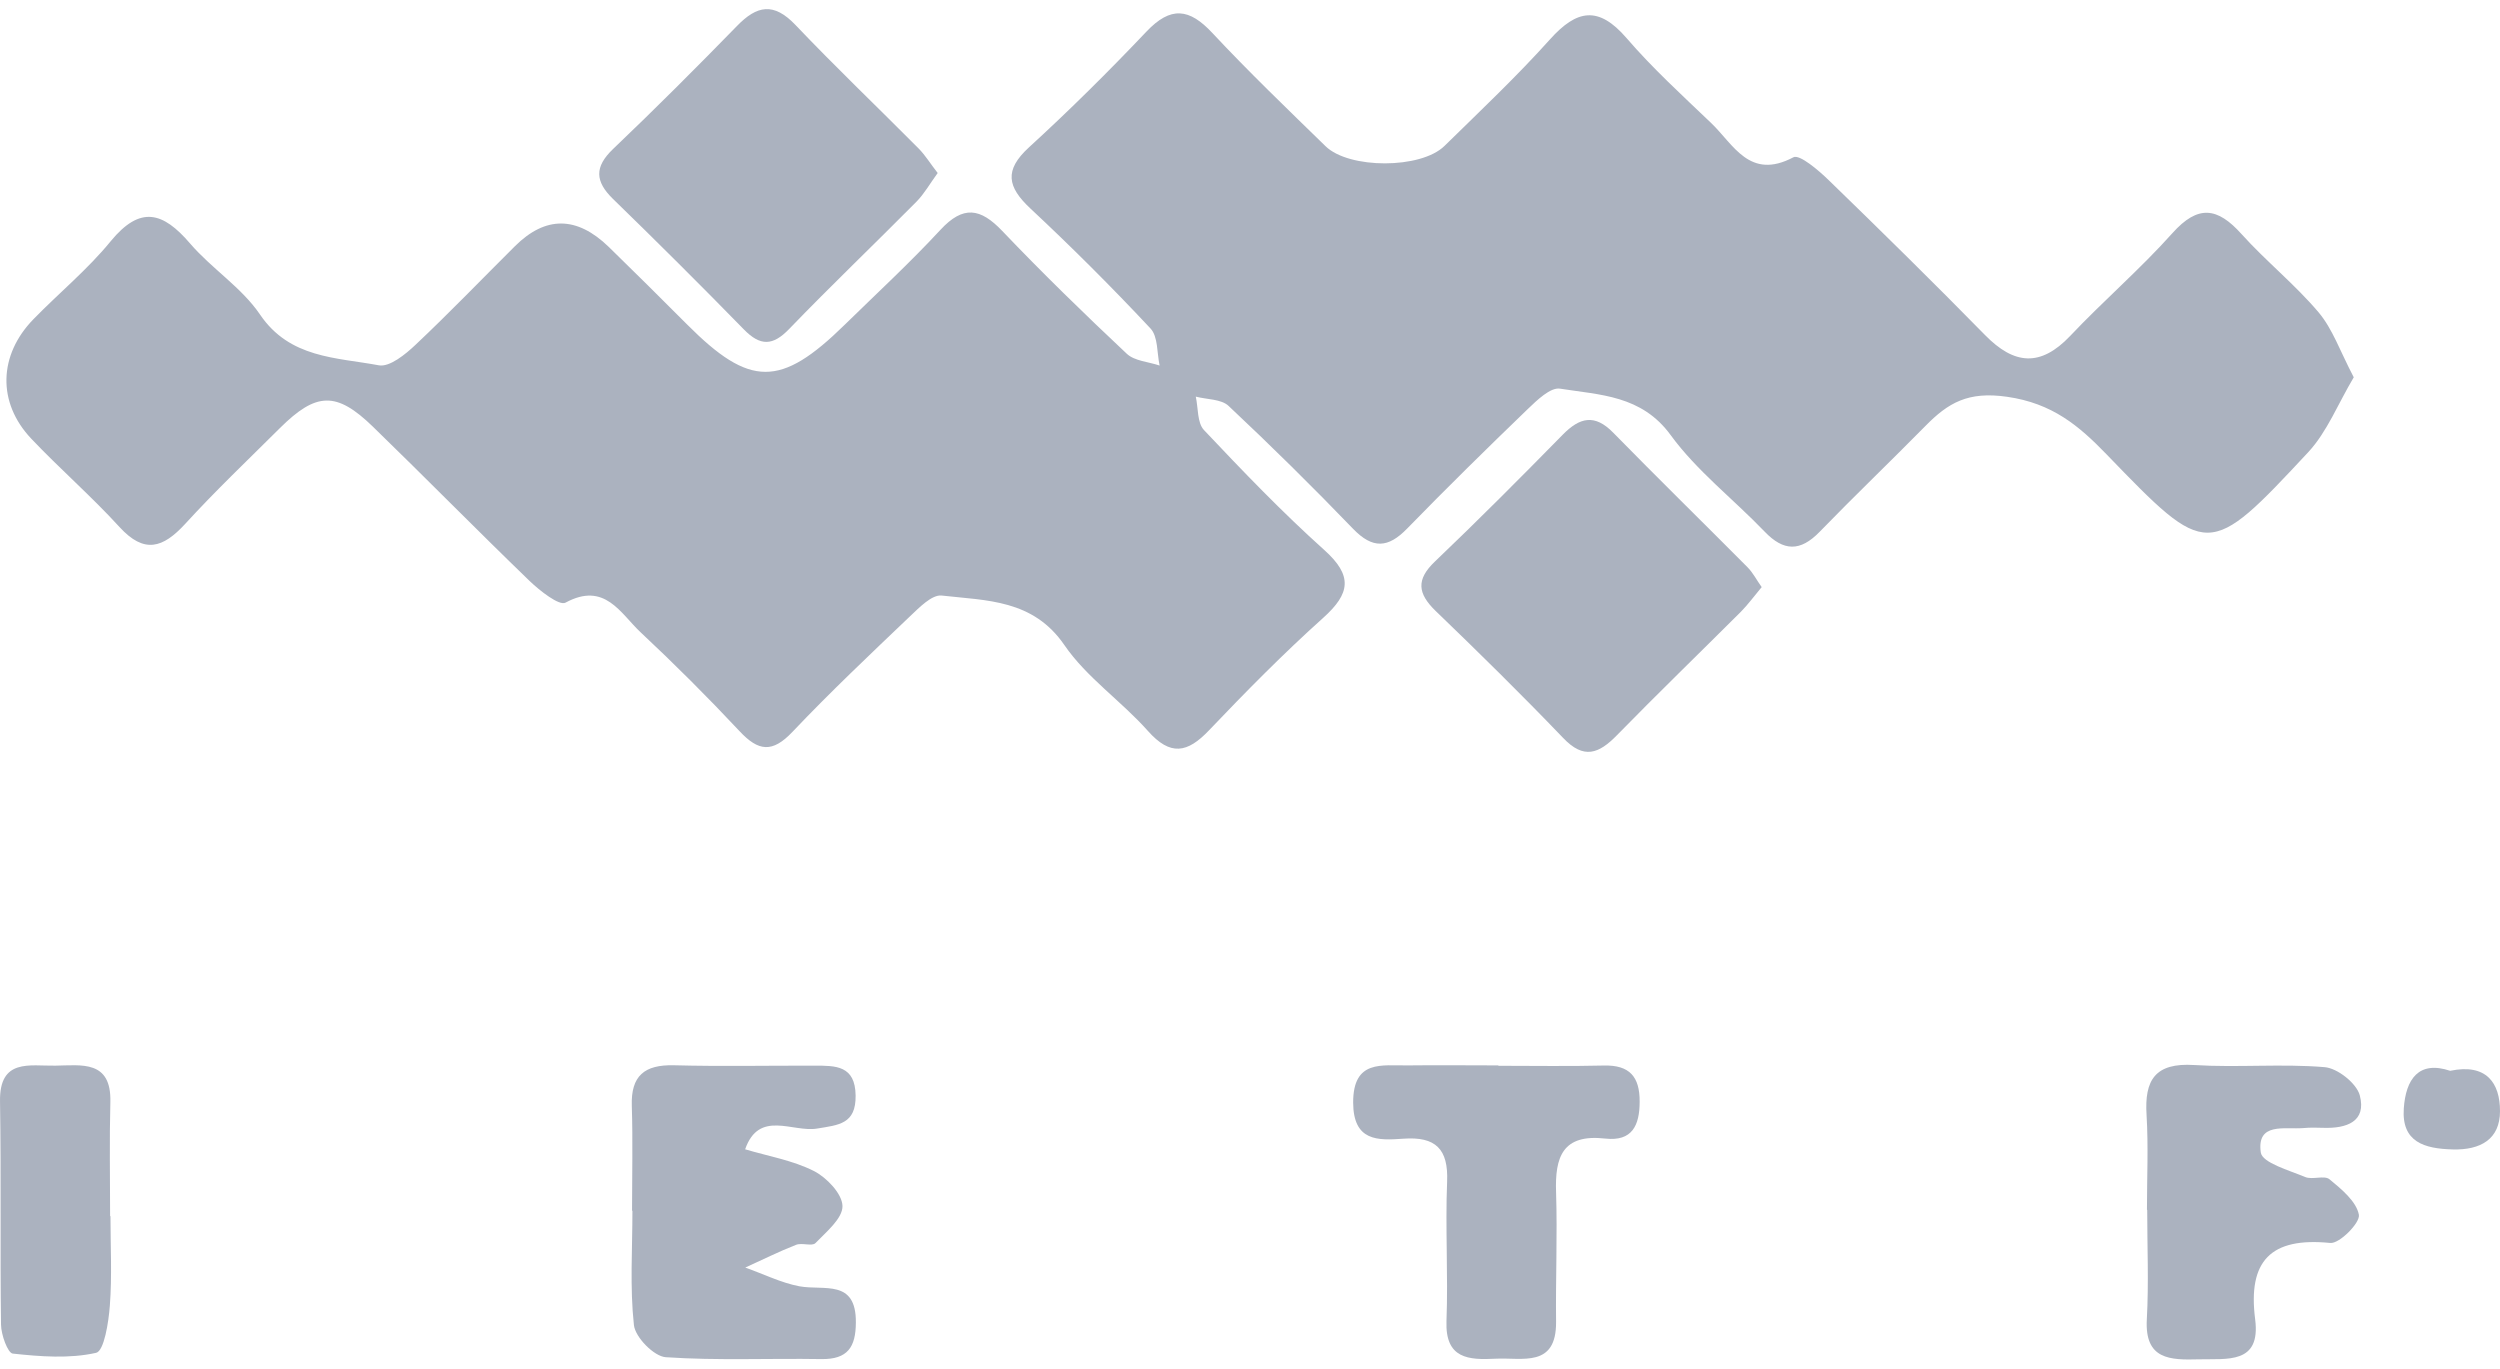 <svg xmlns="http://www.w3.org/2000/svg" width="137" height="75" viewBox="0 0 137 75" fill="none"><path d="M128.986 20.676C128.122 22.126 127.533 23.652 126.497 24.774C121.013 30.659 120.972 30.625 115.439 24.898C113.924 23.331 112.47 22.099 109.982 21.743C107.843 21.435 106.759 22.078 105.519 23.337C103.599 25.288 101.618 27.183 99.712 29.147C98.656 30.235 97.744 30.221 96.702 29.133C94.995 27.354 92.986 25.808 91.553 23.844C89.956 21.654 87.68 21.647 85.486 21.298C84.965 21.216 84.231 21.928 83.731 22.407C81.496 24.562 79.281 26.738 77.115 28.962C76.066 30.043 75.223 30.091 74.146 28.976C71.932 26.677 69.649 24.425 67.325 22.243C66.927 21.866 66.139 21.894 65.529 21.736C65.666 22.359 65.604 23.166 65.974 23.563C68.106 25.821 70.259 28.066 72.57 30.139C74.14 31.548 74.002 32.52 72.508 33.861C70.335 35.811 68.278 37.898 66.262 40.013C65.069 41.272 64.137 41.443 62.903 40.053C61.45 38.418 59.544 37.125 58.33 35.353C56.609 32.842 54.066 32.917 51.605 32.636C51.07 32.575 50.377 33.293 49.87 33.772C47.69 35.852 45.496 37.925 43.425 40.108C42.322 41.272 41.561 41.176 40.526 40.067C38.777 38.199 36.967 36.393 35.103 34.648C33.999 33.615 33.142 31.856 30.989 33.026C30.646 33.211 29.584 32.376 29.021 31.836C26.128 29.044 23.317 26.177 20.431 23.378C18.436 21.442 17.332 21.483 15.344 23.454C13.596 25.192 11.807 26.895 10.148 28.709C8.927 30.036 7.906 30.365 6.548 28.88C5.012 27.197 3.278 25.691 1.708 24.035C-0.157 22.058 -0.081 19.458 1.831 17.494C3.23 16.057 4.807 14.764 6.068 13.217C7.693 11.24 8.934 11.616 10.415 13.341C11.601 14.723 13.246 15.756 14.247 17.234C15.879 19.642 18.422 19.581 20.76 20.019C21.35 20.128 22.221 19.417 22.776 18.89C24.634 17.138 26.409 15.291 28.219 13.491C29.897 11.822 31.611 11.835 33.361 13.532C34.801 14.935 36.227 16.351 37.646 17.774C41.095 21.237 42.774 21.244 46.284 17.802C48.046 16.078 49.863 14.401 51.536 12.595C52.784 11.247 53.723 11.397 54.923 12.656C57.13 14.969 59.42 17.2 61.751 19.389C62.176 19.786 62.944 19.827 63.547 20.032C63.397 19.341 63.465 18.445 63.047 18C60.928 15.736 58.728 13.539 56.458 11.418C55.204 10.241 55.019 9.331 56.383 8.079C58.604 6.047 60.75 3.919 62.821 1.736C64.157 0.326 65.172 0.449 66.441 1.811C68.436 3.946 70.547 5.971 72.638 8.01C73.927 9.269 77.862 9.269 79.158 7.997C81.112 6.081 83.114 4.192 84.937 2.16C86.411 0.518 87.597 0.306 89.133 2.085C90.559 3.741 92.184 5.225 93.768 6.738C95.002 7.915 95.873 9.892 98.279 8.619C98.615 8.441 99.657 9.331 100.219 9.878C103.105 12.677 105.971 15.496 108.782 18.363C110.373 19.985 111.812 20.128 113.444 18.411C115.261 16.488 117.283 14.75 119.045 12.78C120.457 11.199 121.52 11.363 122.836 12.827C124.18 14.319 125.771 15.592 127.06 17.118C127.827 18.028 128.232 19.239 128.986 20.676Z" fill="#ABB2BF"></path><path d="M96.537 32.178C96.105 32.697 95.783 33.135 95.406 33.519C93.144 35.777 90.847 38 88.612 40.286C87.618 41.305 86.795 41.634 85.657 40.436C83.381 38.062 81.036 35.756 78.671 33.478C77.684 32.52 77.595 31.76 78.637 30.768C81.016 28.496 83.333 26.17 85.636 23.823C86.576 22.865 87.391 22.673 88.406 23.713C90.833 26.19 93.315 28.619 95.762 31.083C96.064 31.384 96.263 31.788 96.544 32.178H96.537Z" fill="#ABB2BF"></path><path d="M51.385 9.481C50.96 10.063 50.652 10.617 50.22 11.055C47.909 13.388 45.53 15.66 43.254 18.02C42.349 18.965 41.664 18.972 40.766 18.055C38.407 15.639 36.014 13.258 33.594 10.904C32.607 9.94 32.566 9.153 33.594 8.167C35.905 5.964 38.16 3.706 40.389 1.421C41.485 0.292 42.397 0.121 43.583 1.359C45.784 3.672 48.094 5.875 50.343 8.14C50.713 8.516 50.994 8.982 51.385 9.481Z" fill="#ABB2BF"></path><path d="M34.636 66.335C34.636 64.426 34.684 62.51 34.623 60.601C34.568 58.952 35.315 58.336 36.94 58.377C39.504 58.446 42.075 58.391 44.646 58.398C45.791 58.398 46.867 58.384 46.888 60.033C46.908 61.6 45.969 61.648 44.769 61.846C43.439 62.066 41.595 60.8 40.834 62.982C42.096 63.359 43.432 63.584 44.591 64.166C45.297 64.522 46.154 65.418 46.168 66.089C46.182 66.766 45.283 67.505 44.687 68.121C44.502 68.313 43.947 68.087 43.624 68.217C42.678 68.586 41.766 69.045 40.841 69.462C41.828 69.811 42.795 70.297 43.809 70.489C45.16 70.735 46.922 70.078 46.901 72.473C46.895 73.821 46.456 74.498 45.009 74.478C42.164 74.43 39.312 74.567 36.481 74.375C35.836 74.327 34.815 73.287 34.739 72.617C34.513 70.55 34.657 68.443 34.657 66.349H34.636V66.335Z" fill="#ABB2BF"></path><path d="M82.112 58.405C84.039 58.405 85.965 58.439 87.892 58.391C89.304 58.357 89.859 59.007 89.853 60.368C89.853 61.675 89.441 62.558 87.974 62.394C85.623 62.127 85.204 63.407 85.273 65.343C85.348 67.704 85.246 70.071 85.273 72.439C85.293 74.97 83.422 74.382 81.962 74.457C80.488 74.532 79.192 74.471 79.267 72.397C79.363 69.852 79.199 67.3 79.302 64.754C79.377 62.969 78.678 62.271 76.902 62.401C75.49 62.503 74.16 62.544 74.153 60.416C74.153 58.056 75.723 58.405 77.156 58.384C78.808 58.364 80.46 58.384 82.112 58.384V58.398V58.405Z" fill="#ABB2BF"></path><path d="M117.653 66.287C117.653 64.563 117.735 62.825 117.632 61.108C117.509 59.185 118.098 58.227 120.244 58.364C122.616 58.514 125.023 58.282 127.388 58.48C128.094 58.535 129.136 59.363 129.315 60.02C129.698 61.47 128.588 61.846 127.319 61.805C126.956 61.792 126.586 61.785 126.223 61.819C125.201 61.901 123.652 61.484 123.892 63.16C123.974 63.721 125.441 64.132 126.325 64.501C126.723 64.666 127.374 64.392 127.655 64.624C128.314 65.165 129.129 65.836 129.267 66.568C129.349 67.006 128.197 68.169 127.697 68.114C124.426 67.786 123.172 69.106 123.583 72.302C123.898 74.772 122.047 74.45 120.498 74.491C118.928 74.532 117.523 74.519 117.646 72.302C117.756 70.311 117.667 68.299 117.667 66.301H117.66L117.653 66.287Z" fill="#ABB2BF"></path><path d="M6.054 66.65C6.054 68.278 6.144 69.921 6.02 71.542C5.952 72.459 5.705 74.04 5.266 74.135C3.806 74.464 2.215 74.341 0.7 74.177C0.426 74.149 0.062 73.15 0.056 72.589C0.001 68.511 0.069 64.433 0.001 60.362C-0.04 57.98 1.639 58.425 3.031 58.398C4.471 58.377 6.109 58.083 6.048 60.396C5.993 62.476 6.034 64.563 6.034 66.643H6.054V66.65Z" fill="#ABB2BF"></path><path d="M134.278 58.678C136.26 58.268 137 59.349 137 60.889C137 62.428 135.938 63.03 134.409 62.989C132.852 62.948 131.598 62.585 131.728 60.738C131.838 59.157 132.53 58.09 134.285 58.685L134.278 58.678Z" fill="#ABB2BF"></path></svg>